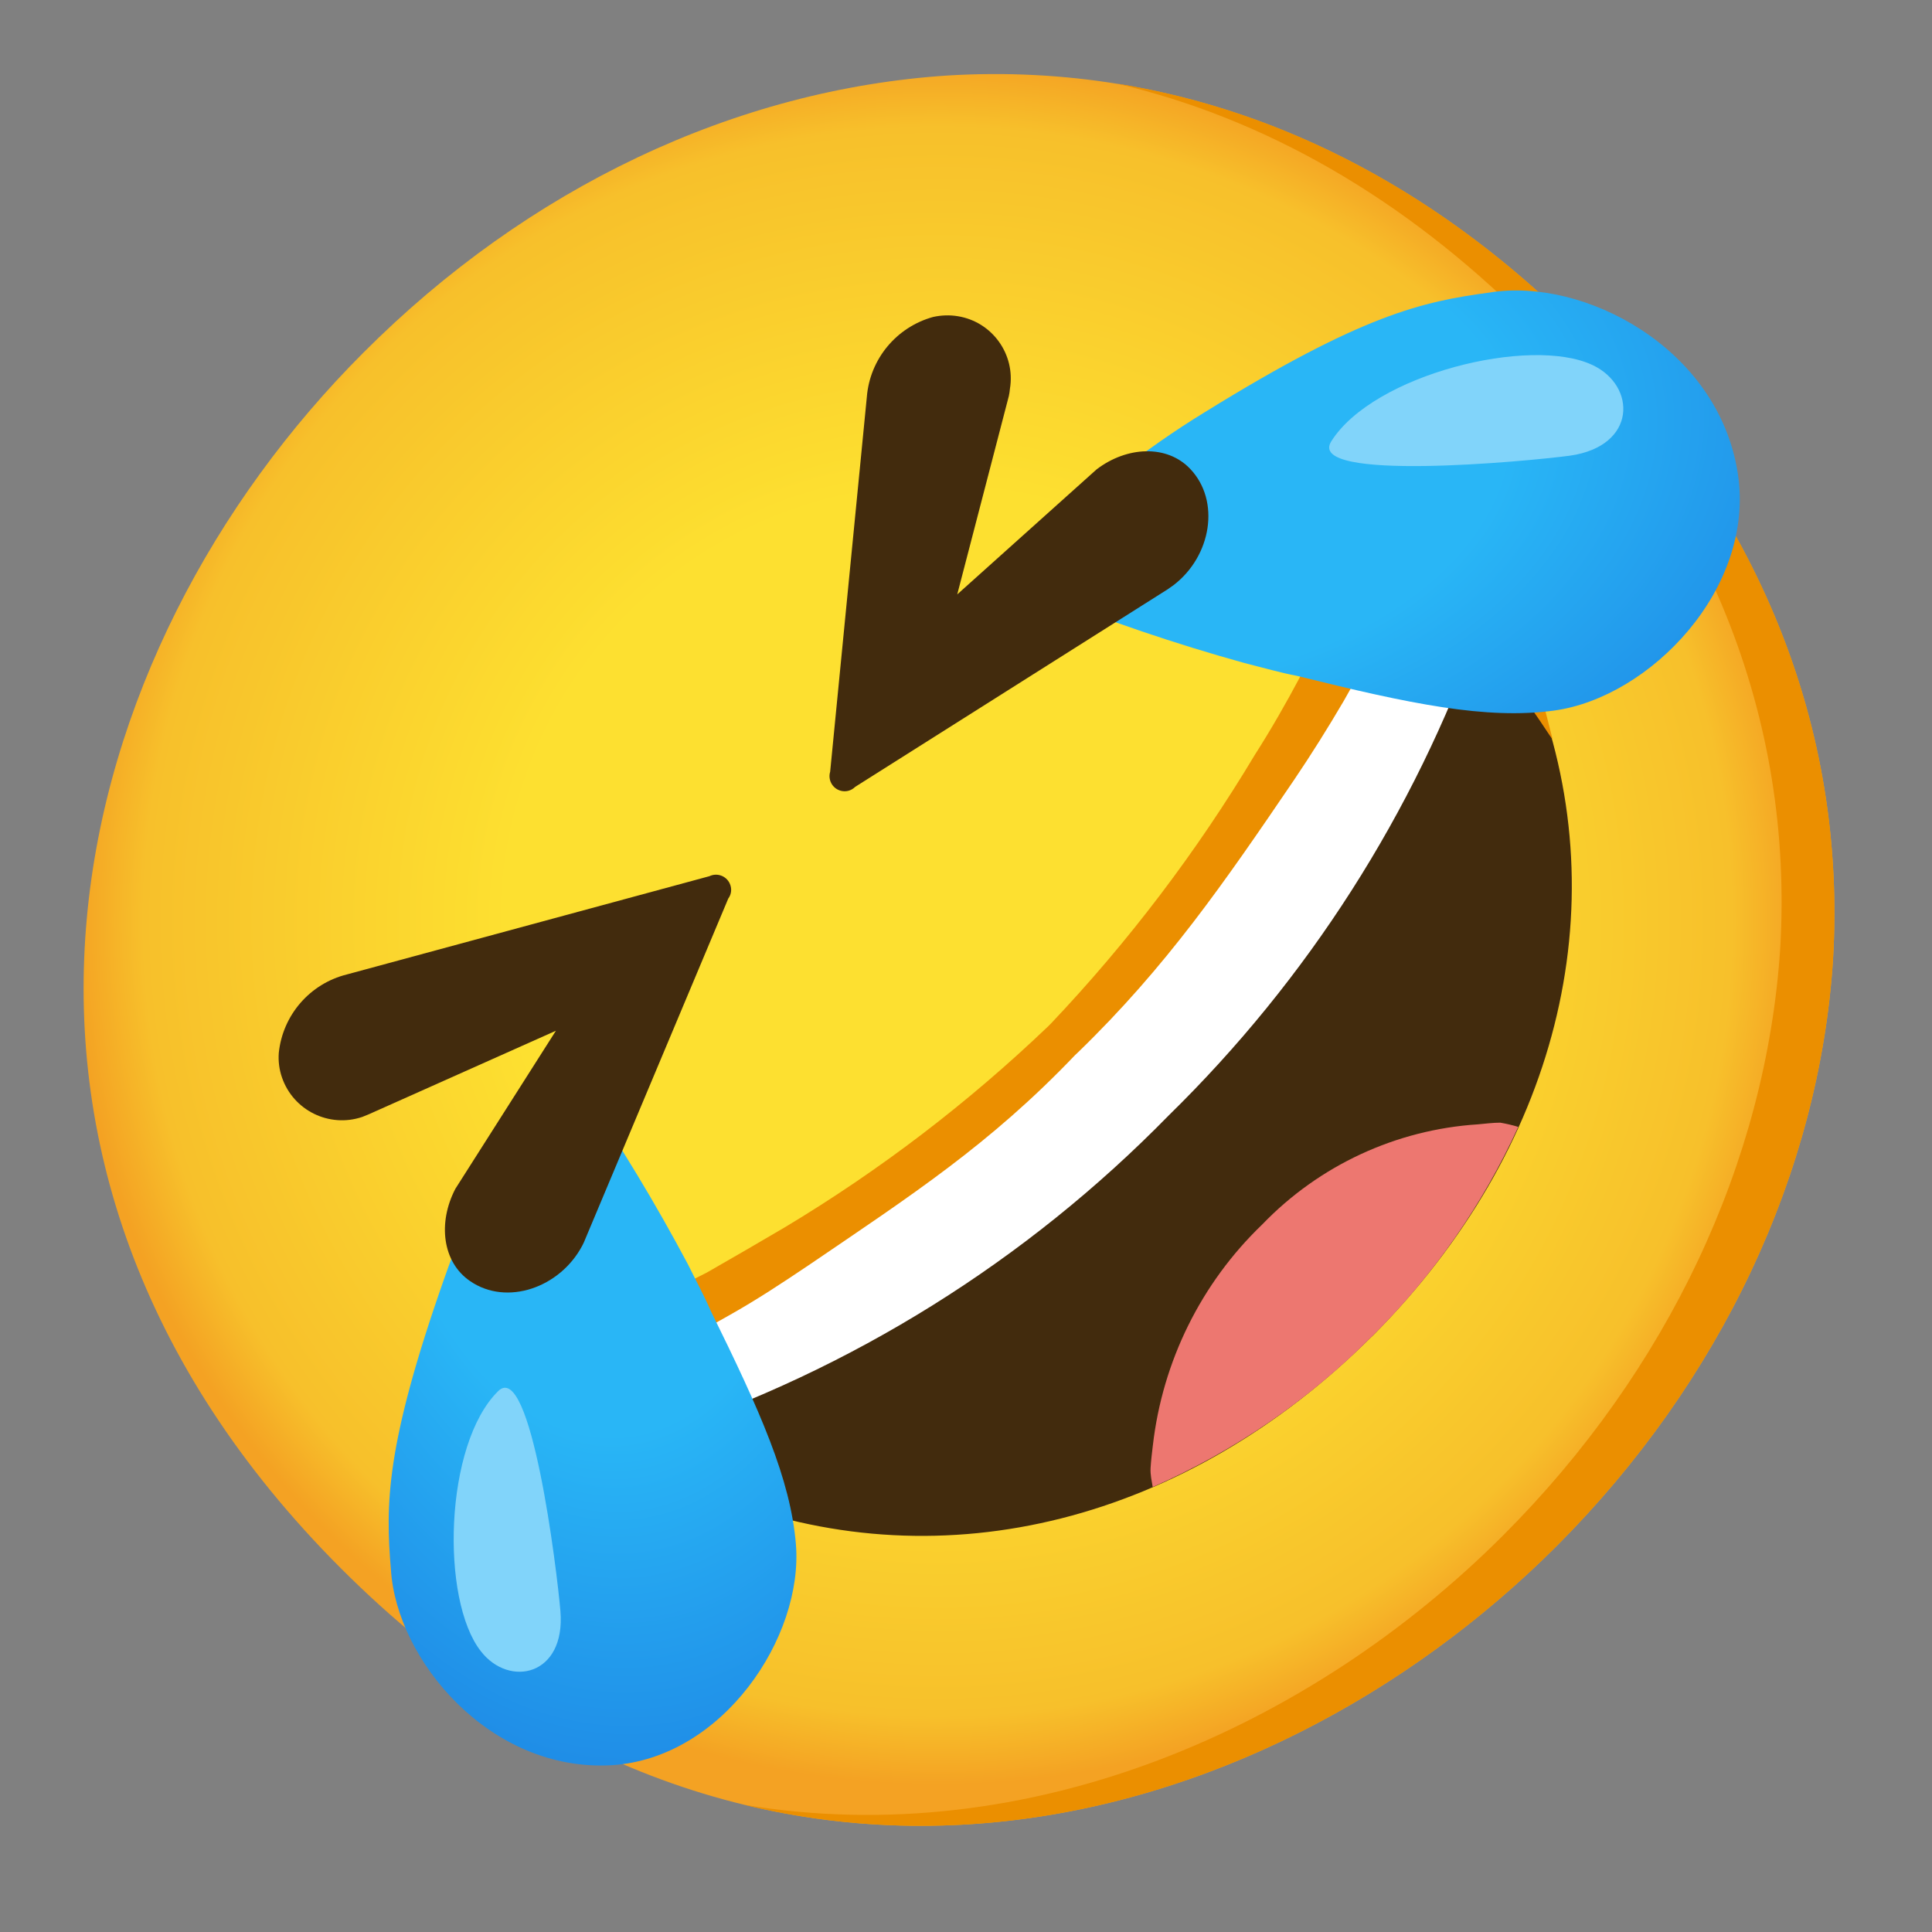 <svg width="128" height="128" style="enable-background:new 0 0 128 128;" xmlns="http://www.w3.org/2000/svg" xmlns:xlink="http://www.w3.org/1999/xlink"><rect width="100%" height="100%" fill="#808080" stroke="none"/><g id="gold"><radialGradient id="face_1_" cx="-240.78" cy="288.717" gradientTransform="matrix(0.71 -0.71 0.71 0.71 28.09 -314.89)" gradientUnits="userSpaceOnUse" r="56.96"><stop offset="0.5" style="stop-color:#FDE030"/><stop offset="0.92" style="stop-color:#F7C02B"/><stop offset="1" style="stop-color:#F4A223"/></radialGradient><path id="face" d="M103.13,102.43c-19.73,19.73-53.39,28.64-80.54,1.48S4.34,43.1,24.07,23.37 C35,12.41,48.75,5.91,62.82,5c15.35-0.92,29.84,4.95,41.79,16.9s17.75,26.37,16.83,41.72C120.52,77.68,114,91.54,103.13,102.43z" style="fill:url(#face_1_);"/><path d="M74,5.54c9.84,2.31,19,7.59,27.11,15.64c12,12,17.75,26.38,16.83,41.72 C117,77,110.48,90.83,99.59,101.72c-12.77,12.77-31.38,21-50.29,17.85c20.1,4.88,40.26-3.57,53.83-17.14 c10.87-10.89,17.39-24.75,18.31-38.82c0.92-15.35-4.88-29.77-16.83-41.72C95.6,12.88,85.14,7.33,74,5.54z" style="fill:#EB8F00;"/><path d="M96.71,39.56c-2.77-0.8-5.71,0.57-6.88,3.21c-5.15,9.37-11.62,17.94-19.21,25.47 c-7.52,7.59-16.1,14.06-25.47,19.2c-2.63,1.18-3.99,4.11-3.21,6.88c0.82,2.75,3.57,4.1,6.16,5.07 c14.51,5.43,30.48,1.39,42.75-10.81l0.12-0.11c12.19-12.27,16.23-28.24,10.8-42.76C100.81,43.13,99.45,40.37,96.71,39.56z" style="fill:#422B0D;"/><path d="M90.08,87.58l-0.06,0.06v0.06L90.08,87.58z" style="fill:#422B0D;"/><path d="M71.61,69l-0.11,0.1l-0.1,0.11L71.61,69z" style="fill:#422B0D;"/><path d="M71.61,69l-0.11,0.1l-0.1,0.11L71.61,69z" style="fill:#422B0D;"/><path d="M90.08,87.58l-0.06,0.06v0.06L90.08,87.58z" style="fill:#422B0D;"/><path d="M97.92,74.49c4.34-8.69,4.88-18.79,1.51-27.9C98.37,43.74,97.34,42.35,96,42 c-1.63-0.44-3.33,0.42-3.95,2c-5.23,9.56-11.8,18.31-19.52,26l0,0l-0.2,0.21l0,0c-7.7,7.7-16.46,14.25-26.02,19.45 c-0.42,0.21-0.81,0.49-1.14,0.82c-0.87,0.79-1.2,2.01-0.84,3.13C44.74,95,46.12,96,49,97.05c8.93,3.3,18.83,2.84,27.41-1.29 c0.64-5.57,3.2-10.75,7.24-14.63C87.41,77.22,92.5,74.85,97.92,74.49z" style="fill:none;"/><path d="M99.4,74.38c-0.51,0-1,0.07-1.48,0.11c-5.43,0.35-10.53,2.72-14.3,6.64 c-4.04,3.88-6.6,9.06-7.24,14.63c-0.06,0.49-0.12,1-0.15,1.48s0.08,0.88,0.14,1.28c5.41-2.38,10.32-5.75,14.48-9.94l0.12-0.11 c4.01-3.99,7.27-8.67,9.62-13.81C100.2,74.54,99.8,74.45,99.4,74.38z" style="fill:#ED7770;"/><path d="M89.83,42.77c-5.15,9.37-11.62,17.94-19.21,25.47c-7.52,7.59-16.1,14.06-25.47,19.2 c-2.63,1.18-3.99,4.11-3.21,6.88c0.13,0.41,0.3,0.8,0.52,1.17c0.41-0.14,0.8-0.3,1.19-0.49C56.42,90.76,68,83.54,77.41,73.92 C86.64,64.89,93.68,53.88,98,41.71c0.17-0.41,0.32-0.83,0.45-1.26c-0.52-0.4-1.11-0.71-1.74-0.89C93.94,38.76,91,40.13,89.83,42.77 z" style="fill:#FFFFFF;"/><path d="M71.4,69.74L71.4,69.74c5.87-5.68,9.71-11.26,14.33-18.06c1.15-1.7,2.24-3.44,3.29-5.23l0.76-1.35 c0.2-0.35,0.42-0.69,0.68-1c0.46-0.57,1.05-1.01,1.73-1.29c1.58-0.58,3.31-0.61,4.91-0.08c3.25,1.56,6.08,7.12,5.72,6.08 c0,0-0.59-2.33-0.61-2.36c-0.8-2-1.62-4.26-3.69-6c-2.22-1.69-5.18-2.03-7.72-0.88c-1.19,0.54-2.22,1.37-3,2.41 c-0.38,0.48-0.72,1-1,1.55l-0.67,1.32c-0.93,1.75-1.92,3.48-3,5.17c-3.84,6.41-8.37,12.38-13.51,17.8l0,0l-0.16,0.16l0,0 C64.15,73.06,58.3,77.53,52,81.31c-1.7,1-3.42,2-5.17,3L45.47,85c-0.55,0.28-1.07,0.61-1.55,1c-1.05,0.78-1.88,1.81-2.42,3 c-1.07,2.52-0.69,5.43,1,7.59c2.69,3.51,8.83,4,8.86,4c1,0.36-5.06-2.22-6.62-5.47c-0.55-1.54-0.55-3.23,0-4.77 c0.26-0.7,0.69-1.32,1.26-1.8c0.31-0.26,0.65-0.48,1-0.67l1.35-0.76c1.78-1,3.52-2.15,5.23-3.3c6.79-4.62,12-8,17.65-13.92" style="fill:#EB8F00;"/></g><g id="facial_expressions"><radialGradient id="SVGID_1_" cx="-641.585" cy="-742.502" gradientTransform="matrix(-0.13 -0.99 -1.53 0.21 -1141.95 -448.74)" gradientUnits="userSpaceOnUse" r="31.6"><stop offset="0.46" style="stop-color:#29B6F6"/><stop offset="1" style="stop-color:#1E88E5"/></radialGradient><path d="M115.13,31.34c1.2,7.64-5.82,14.88-12.19,15.74c-4.48,0.6-9.48-0.43-17-2.3 c-1.11-0.21-2.24-0.54-3.48-0.85c-4.58-1.27-9.08-2.8-13.49-4.58c-0.87-0.32-1.35-1.24-1.13-2.13c0.13-0.38,0.39-0.71,0.72-0.93 c3.37-3.46,7.17-6.48,11.29-9c10.41-6.44,14.37-7.31,18.85-7.91C104.88,18.37,113.83,23,115.13,31.34z" style="fill:url(#SVGID_1_);"/><path d="M105.52,24.19c2.91,1.38,2.93,5.37-1.51,6c-2.85,0.38-17.52,1.76-15.81-0.95 C91,24.79,101.41,22.24,105.52,24.19z" style="fill:#81D4FA;"/><path d="M72.65,31.1l-9.23,8.28l3.42-13.15c0.03-0.16,0.06-0.31,0.07-0.47c0.38-2.28-1.17-4.44-3.45-4.81 c-0.54-0.09-1.1-0.07-1.64,0.05c-2.43,0.67-4.19,2.79-4.39,5.3c-0.57,5.81-1.91,19.5-2.43,24.83c-0.16,0.53,0.14,1.09,0.67,1.25 c0.35,0.11,0.73,0.01,0.99-0.25l20.69-13.08l0.41-0.29c2.5-1.92,3.11-5.58,1.09-7.7C77.31,29.44,74.65,29.57,72.65,31.1z" style="fill:#422B0D;"/><radialGradient id="SVGID_2_" cx="-764.219" cy="-690.255" gradientTransform="matrix(-1 0.08 -0.13 -1.53 -814.51 -921.26)" gradientUnits="userSpaceOnUse" r="30.26"><stop offset="0.46" style="stop-color:#29B6F6"/><stop offset="1" style="stop-color:#1E88E5"/></radialGradient><path d="M25.9,104c-0.36-4.31-0.37-8.19,3.52-19.26c1.52-4.38,3.58-8.55,6.13-12.42 c0.14-0.36,0.4-0.66,0.73-0.86c0.79-0.4,1.75-0.13,2.23,0.61c2.57,3.76,4.92,7.66,7.06,11.68c0.54,1.1,1.08,2.08,1.51,3.08 c3.3,6.69,5.29,11.16,5.65,15.47c0.51,6.13-4.82,14.19-12.21,14.65C32.47,117.41,26.28,110,25.9,104z" style="fill:url(#SVGID_2_);"/><path d="M33,92.17c2.17-2.17,3.9,11.83,4.13,14.58c0.35,4.28-3.39,5.08-5.27,2.65 C29.18,106,29.43,95.69,33,92.17z" style="fill:#81D4FA;"/><g id="eyes"><path d="M30.17,78.76l6.66-10.47l-12.41,5.54L24,74c-2.19,0.74-4.57-0.43-5.32-2.62 c-0.18-0.52-0.25-1.07-0.21-1.62c0.26-2.51,2.06-4.59,4.51-5.2L47,58.05c0.5-0.24,1.1-0.03,1.34,0.47 c0.16,0.33,0.13,0.72-0.09,1.01l-9.47,22.55c-0.06,0.16-0.13,0.31-0.21,0.46c-1.48,2.78-5,4-7.42,2.34 C29.3,83.62,29,81,30.17,78.76z" style="fill:#422B0D;"/></g></g></svg>